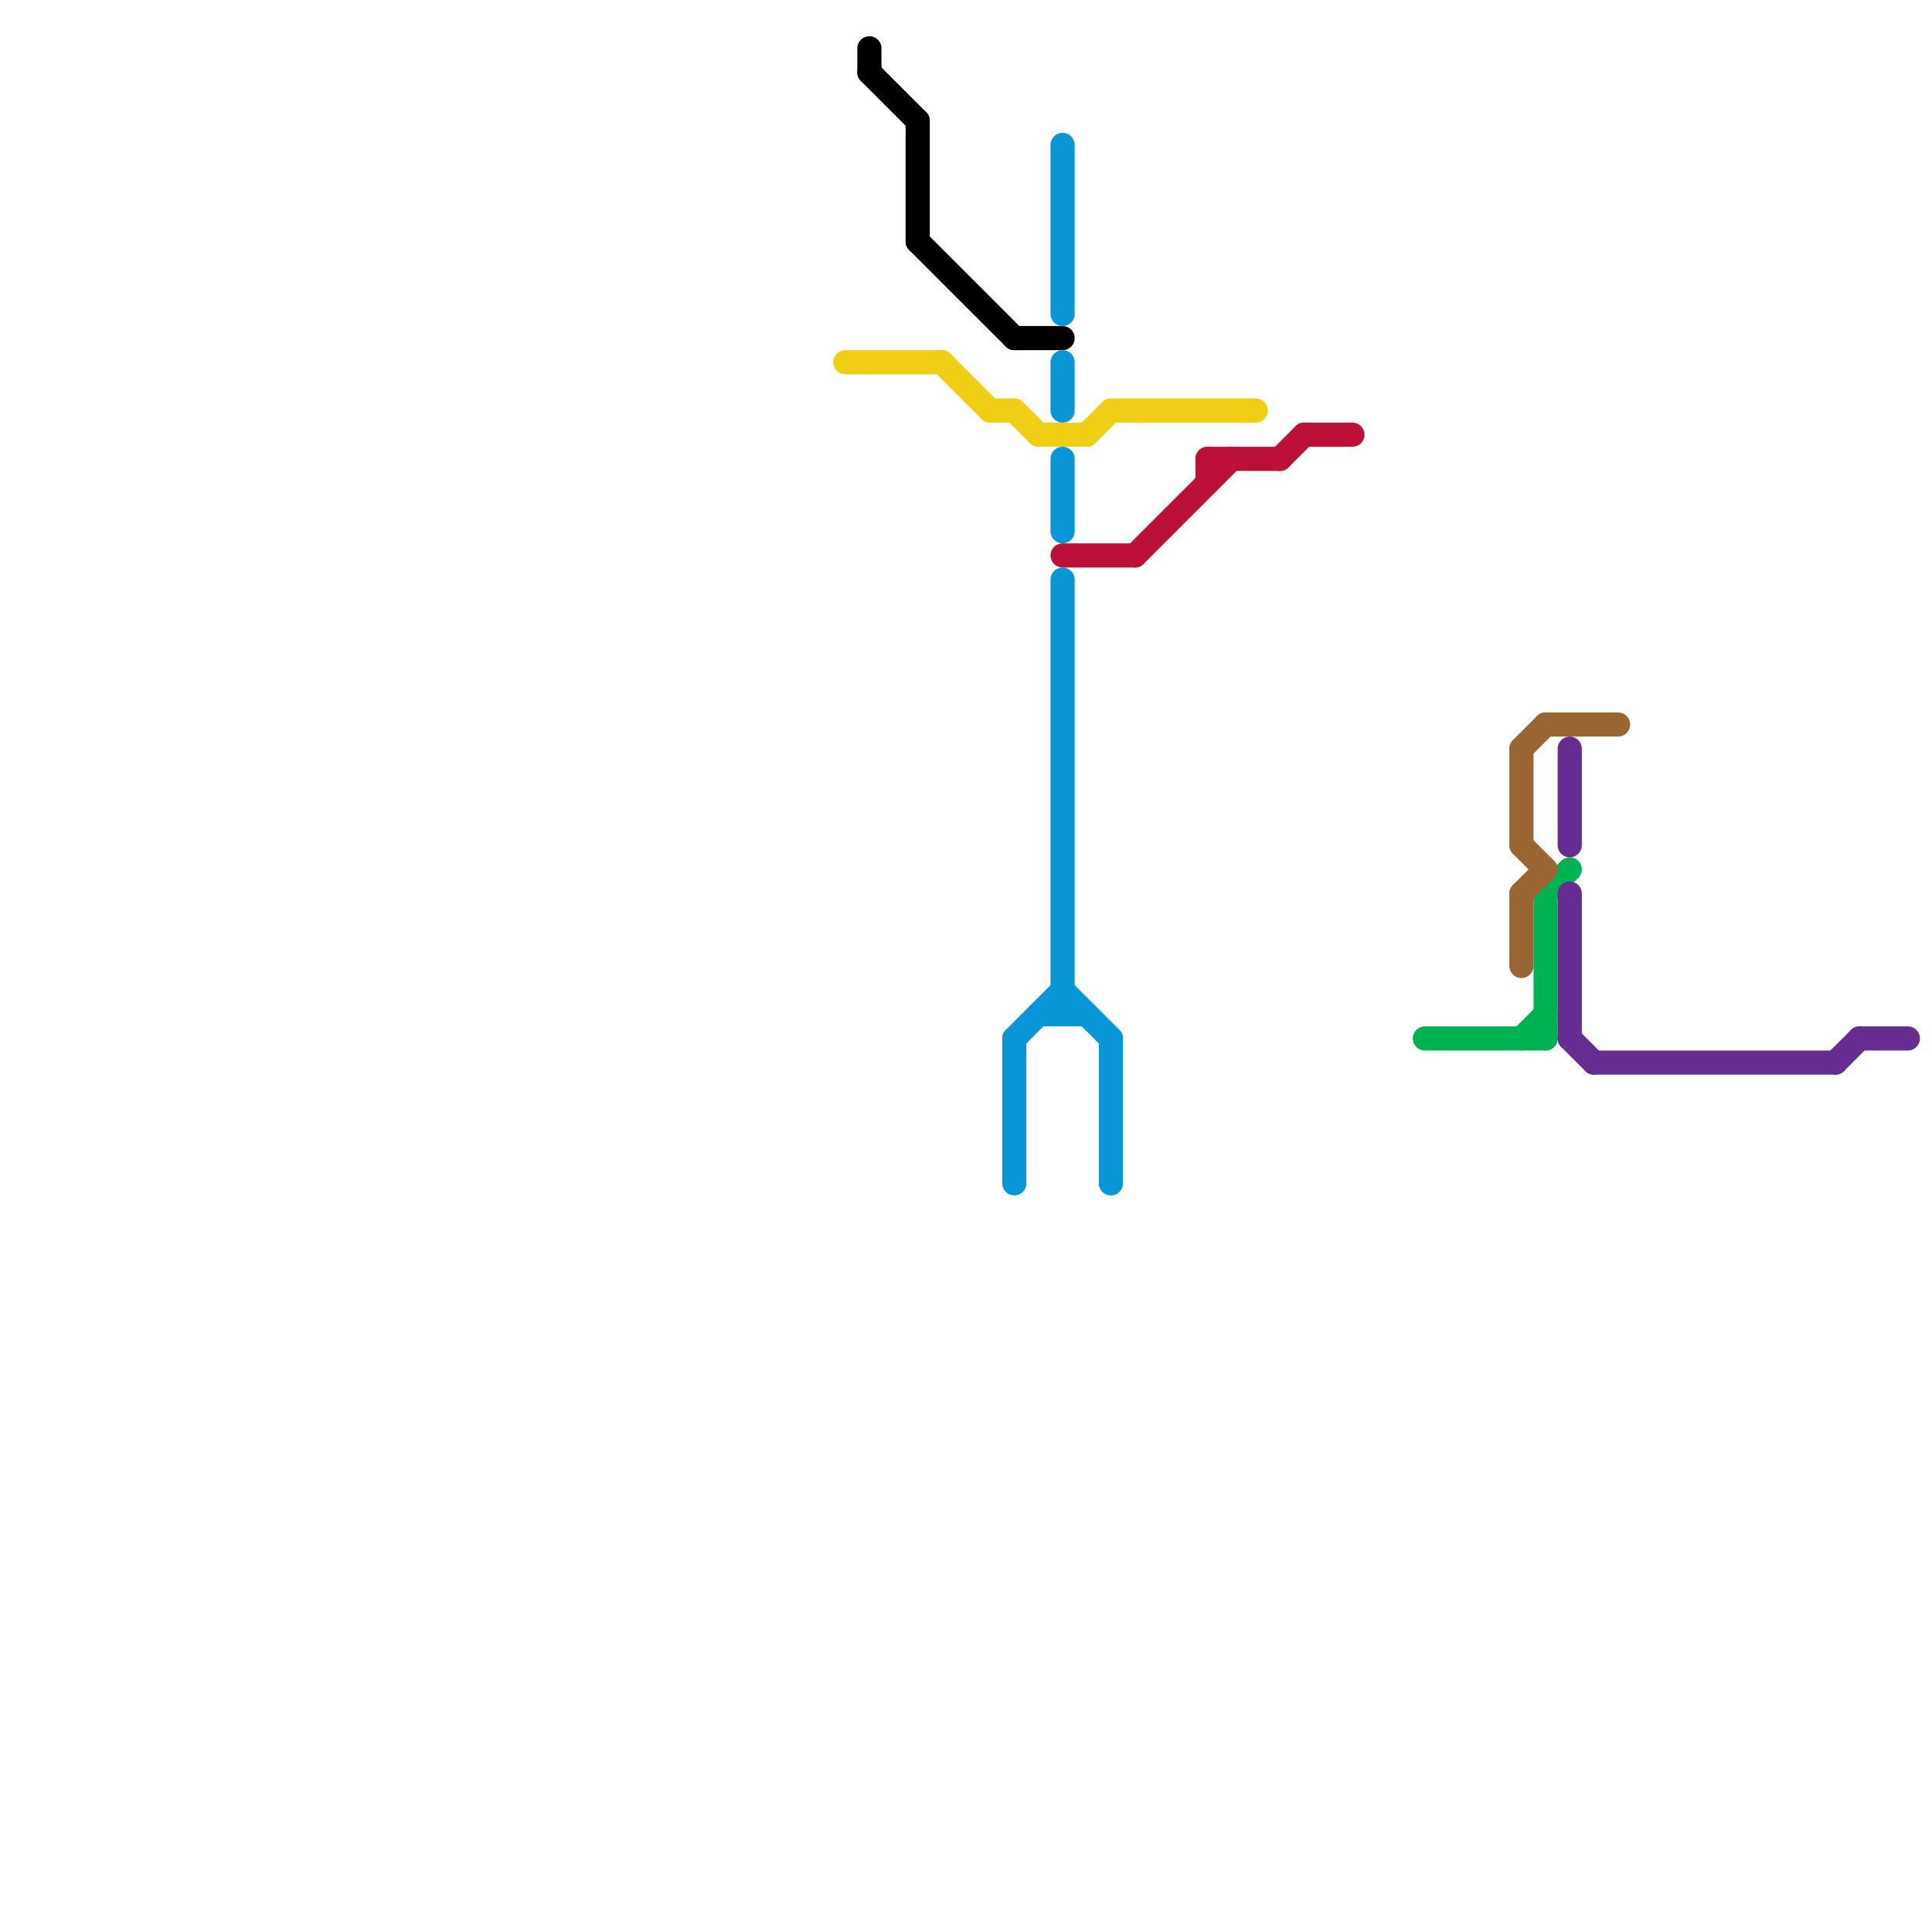 
<svg version="1.1" xmlns="http://www.w3.org/2000/svg" viewBox="0 0 80 80">
<style>text { font: 1px Helvetica; font-weight: 600; white-space: pre; dominant-baseline: central; } line { stroke-width: 1; fill: none; stroke-linecap: round; stroke-linejoin: round; } .c0 { stroke: #f0ce15 } .c1 { stroke: #000000 } .c2 { stroke: #0896d7 } .c3 { stroke: #bd1038 } .c4 { stroke: #00b251 } .c5 { stroke: #996633 } .c6 { stroke: #662c90 }</style><defs><g id="wm-xf"><circle r="1.2" fill="#000"/><circle r="0.9" fill="#fff"/><circle r="0.6" fill="#000"/><circle r="0.3" fill="#fff"/></g><g id="wm"><circle r="0.6" fill="#000"/><circle r="0.3" fill="#fff"/></g></defs><line class="c0" x1="45" y1="18" x2="46" y2="17"/><line class="c0" x1="43" y1="18" x2="45" y2="18"/><line class="c0" x1="42" y1="17" x2="43" y2="18"/><line class="c0" x1="41" y1="17" x2="42" y2="17"/><line class="c0" x1="46" y1="17" x2="52" y2="17"/><line class="c0" x1="39" y1="15" x2="41" y2="17"/><line class="c0" x1="35" y1="15" x2="39" y2="15"/><line class="c1" x1="36" y1="3" x2="38" y2="5"/><line class="c1" x1="38" y1="10" x2="42" y2="14"/><line class="c1" x1="36" y1="2" x2="36" y2="3"/><line class="c1" x1="42" y1="14" x2="44" y2="14"/><line class="c1" x1="38" y1="5" x2="38" y2="10"/><line class="c2" x1="44" y1="19" x2="44" y2="22"/><line class="c2" x1="44" y1="6" x2="44" y2="13"/><line class="c2" x1="44" y1="24" x2="44" y2="42"/><line class="c2" x1="42" y1="43" x2="42" y2="49"/><line class="c2" x1="44" y1="41" x2="46" y2="43"/><line class="c2" x1="42" y1="43" x2="44" y2="41"/><line class="c2" x1="44" y1="15" x2="44" y2="17"/><line class="c2" x1="43" y1="42" x2="45" y2="42"/><line class="c2" x1="46" y1="43" x2="46" y2="49"/><line class="c3" x1="47" y1="23" x2="51" y2="19"/><line class="c3" x1="44" y1="23" x2="47" y2="23"/><line class="c3" x1="53" y1="19" x2="54" y2="18"/><line class="c3" x1="54" y1="18" x2="56" y2="18"/><line class="c3" x1="50" y1="19" x2="50" y2="20"/><line class="c3" x1="50" y1="19" x2="53" y2="19"/><line class="c4" x1="59" y1="43" x2="64" y2="43"/><line class="c4" x1="64" y1="37" x2="65" y2="36"/><line class="c4" x1="64" y1="37" x2="64" y2="43"/><line class="c4" x1="63" y1="43" x2="64" y2="42"/><line class="c5" x1="63" y1="31" x2="63" y2="35"/><line class="c5" x1="64" y1="30" x2="67" y2="30"/><line class="c5" x1="63" y1="31" x2="64" y2="30"/><line class="c5" x1="63" y1="37" x2="64" y2="36"/><line class="c5" x1="63" y1="37" x2="63" y2="40"/><line class="c5" x1="63" y1="35" x2="64" y2="36"/><line class="c6" x1="65" y1="31" x2="65" y2="35"/><line class="c6" x1="66" y1="44" x2="76" y2="44"/><line class="c6" x1="65" y1="37" x2="65" y2="43"/><line class="c6" x1="77" y1="43" x2="79" y2="43"/><line class="c6" x1="76" y1="44" x2="77" y2="43"/><line class="c6" x1="65" y1="43" x2="66" y2="44"/>
</svg>
